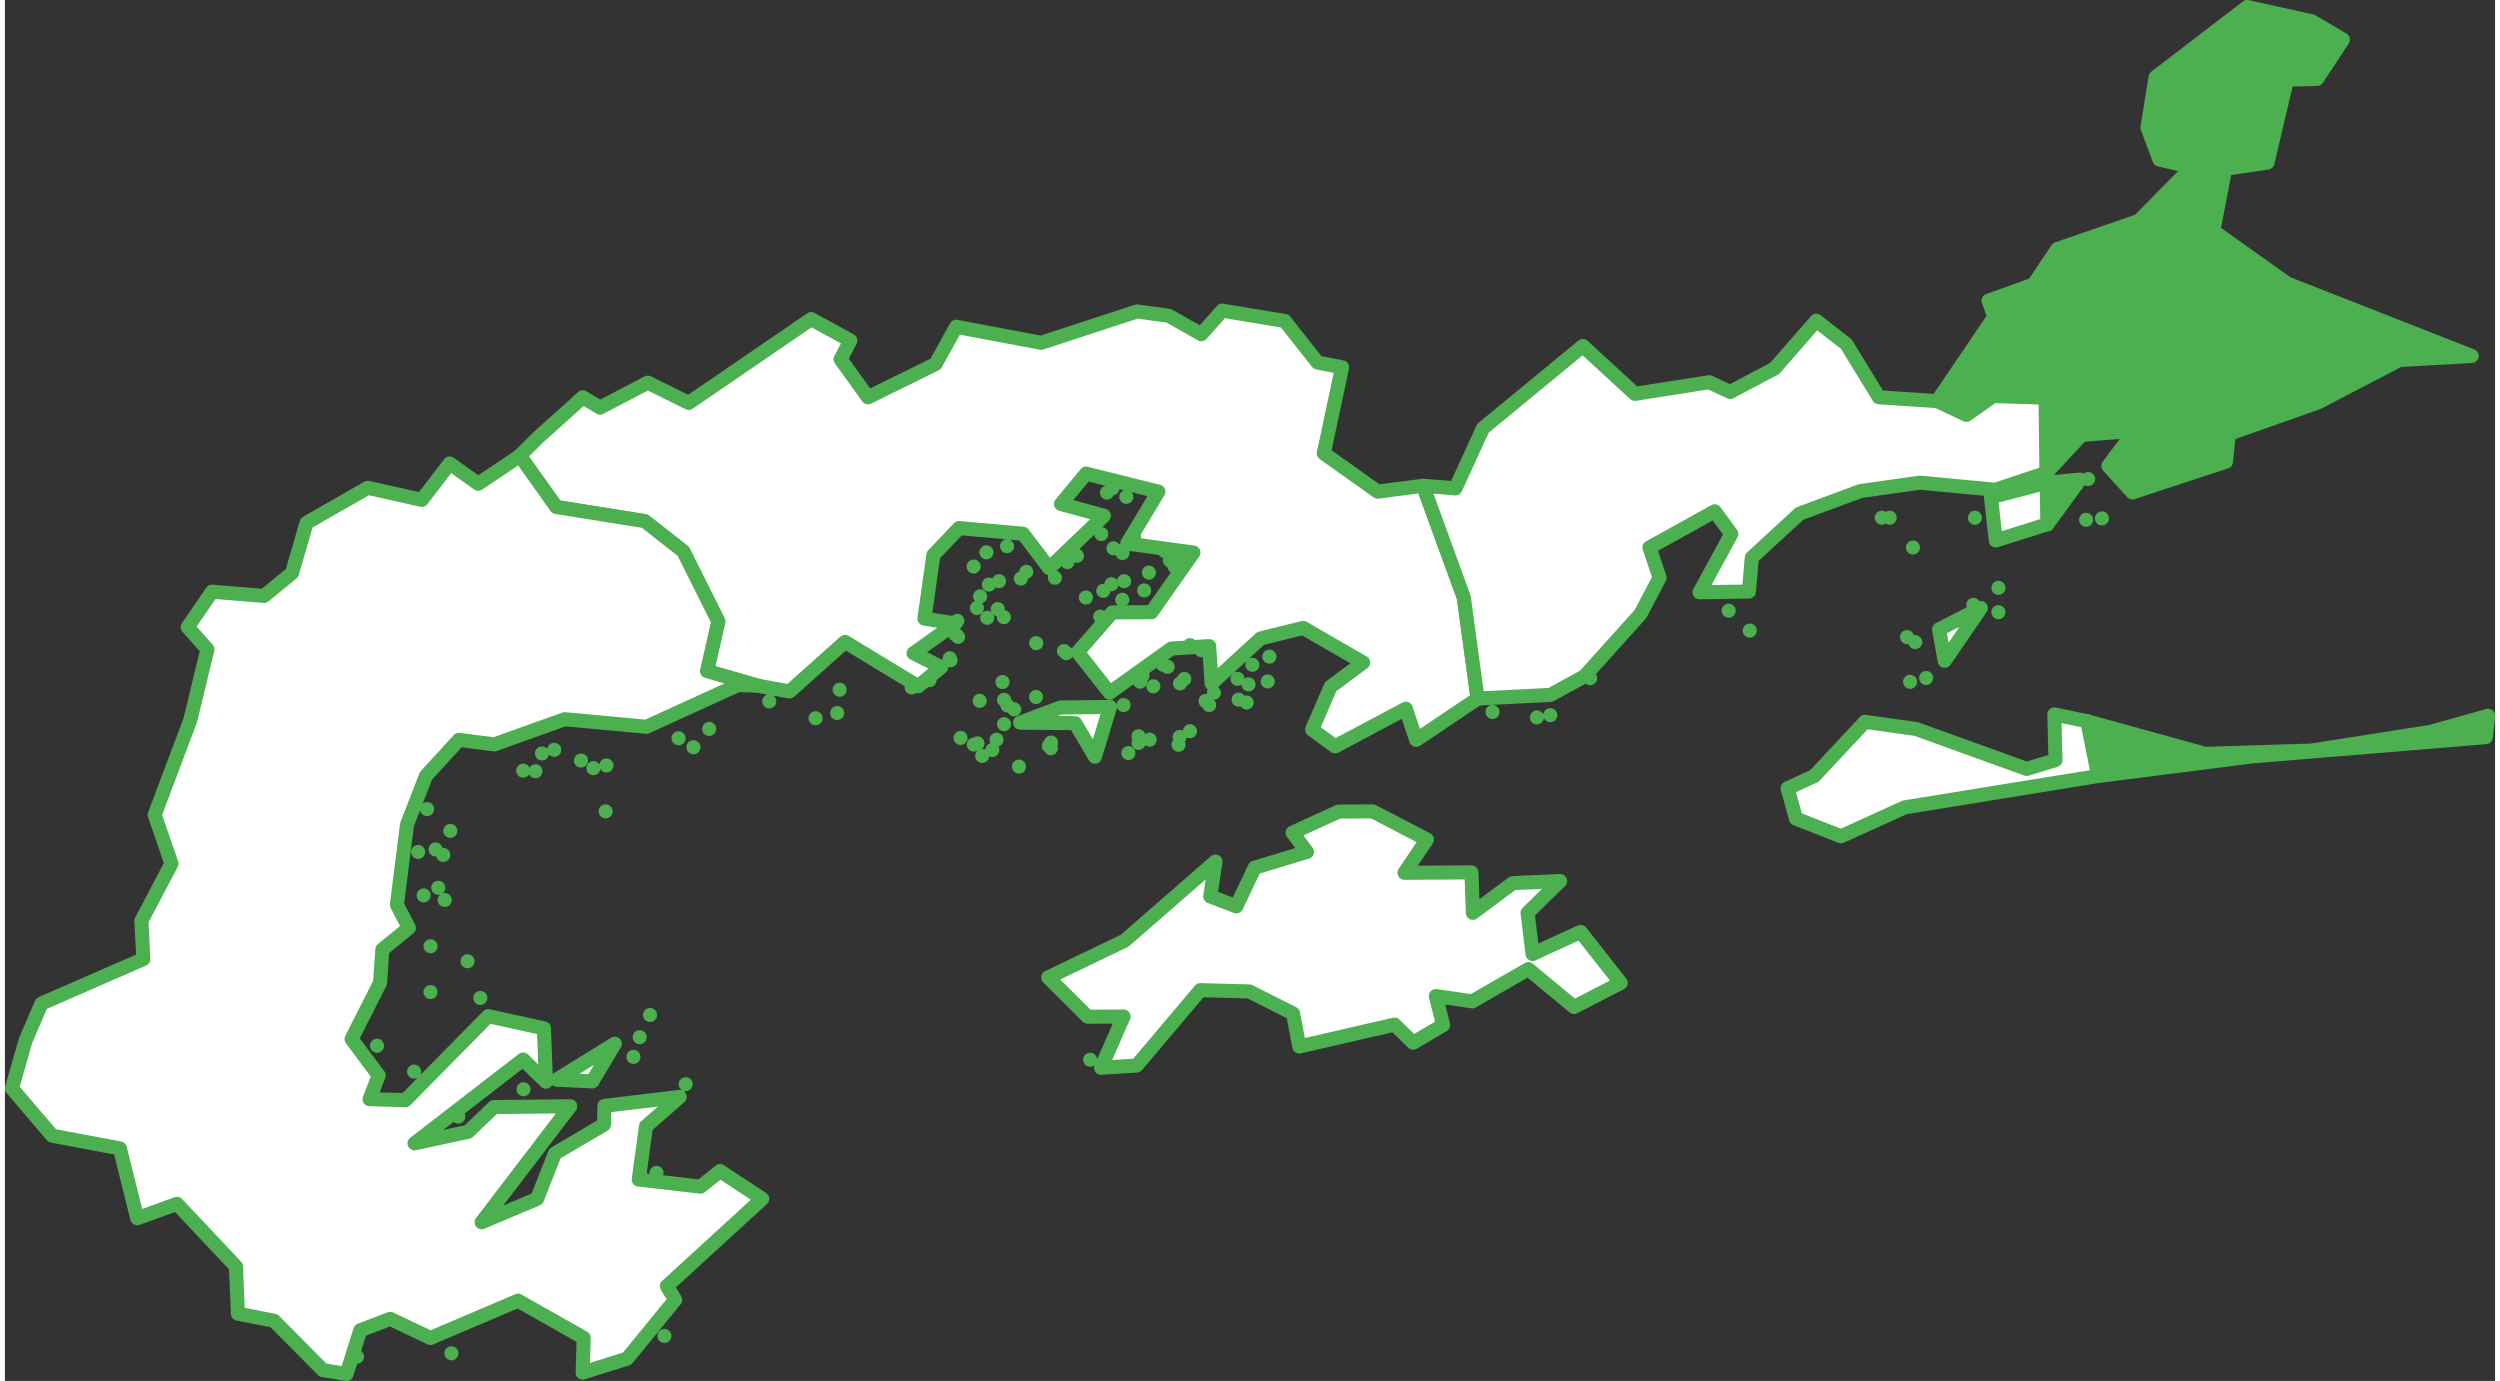 <?xml version="1.0" encoding="UTF-8"?>
<!DOCTYPE svg PUBLIC "-//W3C//DTD SVG 1.1//EN" "http://www.w3.org/Graphics/SVG/1.1/DTD/svg11.dtd">
<!-- Creator: CorelDRAW 2017 -->
<svg xmlns="http://www.w3.org/2000/svg" xml:space="preserve" width="315px" height="174px" version="1.1" style="shape-rendering:geometricPrecision; text-rendering:geometricPrecision; image-rendering:optimizeQuality; fill-rule:evenodd; clip-rule:evenodd"
viewBox="0 0 25310 14036"
 xmlns:xlink="http://www.w3.org/1999/xlink">
 <rect x="0" y="0" width="25310" height="14036" fill="#333333" stroke="none"/>
 <defs>
  <style type="text/css">
   <![CDATA[
    .str0 {stroke:#4CAF50;stroke-width:143;stroke-linecap:round;stroke-linejoin:round;stroke-miterlimit:22.926}
    .fil2 {fill:#4CAF50}
    .fil0 {fill:none}
    .fil1 {fill:white}
   ]]>
  </style>
 </defs>
 <rect class="fil0" x="-84028" y="-61532" width="199556" height="282229"/>
 <g id="Camada_x0020_1">
  <g id="_1982594391152">
   <path class="fil1 str0" d="M11030 10771l0 0 0 0 0 0zm2526 -2522l347 -2 550 286 -228 338 681 -4 14 411 406 -302 481 -21 -331 323 51 418 488 -224 408 518 -474 245 -465 -385 -570 328 -370 -54 74 295 -305 179 -189 -184 -968 223 -64 -336 -444 -224 -498 -13 -647 766 -362 23 229 -521 -365 2 -401 -399 776 -373 924 -805 -53 354 265 101 187 -393 531 -160 -146 -196 468 -214 0 0zm-3249 -457l0 0 0 0 0 0zm-374 -109l0 0 0 0 0 0zm1486 -29l0 0 0 0 0 0zm-1383 -31l0 0 0 0 0 0zm595 -18l0 0 0 0 0 0zm-21 -23l0 0 0 0 0 0zm1319 -12l0 0 0 0 0 0zm-2081 -2l0 0 0 0 0 0zm785 -21l0 0 0 0 0 0zm-748 8l0 0 0 0 0 0zm1637 -4l0 0 0 0 0 0zm-1443 -33l0 0 0 0 0 0zm1556 0l0 0 0 0 0 0zm305 -28l0 0 0 0 0 0zm-2227 10l0 0 0 0 0 0zm1809 -17l0 0 0 0 0 0zm523 -51l0 0 0 0 0 0zm-1890 -72l0 0 0 0 0 0zm-1916 -60l0 0 0 0 0 0zm220 -53l0 0 0 0 0 0zm1799 -37l0 0 0 0 0 0zm1982 -44l0 0 0 0 0 0zm-870 0l0 0 0 0 0 0zm-1180 5l0 0 0 0 0 0zm-2421 -42l0 0 0 0 0 0zm4434 -4l0 0 0 0 0 0zm-2048 -12l0 0 0 0 0 0zm2466 27l0 0 0 0 0 0zm-2713 -17l0 0 0 0 0 0zm572 -39l0 0 0 0 0 0zm2059 27l0 0 0 0 0 0zm-1810 80l503 -6 -153 506 -201 -341 -560 -5 411 -154zm1559 -150l0 0 0 0 0 0zm-3804 -31l0 0 0 0 0 0zm3188 -35l0 0 0 0 0 0zm-2456 12l0 0 0 0 0 0zm2728 -41l0 0 0 0 0 0zm-1805 -14l0 0 0 0 0 0zm1399 -4l0 0 0 0 0 0zm1102 28l0 0 0 0 0 0zm-3242 -43l0 0 0 0 0 0zm2589 -12l0 0 0 0 0 0zm541 -2l0 0 0 0 0 0zm307 27l0 0 0 0 0 0zm-1272 -58l0 0 0 0 0 0zm255 -91l0 0 0 0 0 0zm861 -20l0 0 0 0 0 0zm-906 0l0 0 0 0 0 0zm-2161 -46l0 0 0 0 0 0zm-9 -8l0 0 0 0 0 0zm0 -12l0 0 0 0 0 0zm3249 -17l0 0 0 0 0 0zm-2063 -35l0 0 0 0 0 0zm-10 -8l0 0 0 0 0 0zm-15 -14l0 0 0 0 0 0zm1396 -8l0 0 0 0 0 0zm2 -9l0 0 0 0 0 0zm19 -8l0 0 0 0 0 0zm-27 8l0 0 0 0 0 0zm18 -14l0 0 0 0 0 0zm-12 -12l0 0 0 0 0 0zm0 0l0 0 0 0 0 0zm-115 -17l0 0 0 0 0 0zm-1563 -20l0 0 0 0 0 0zm-794 -64l0 0 0 0 0 0zm-8 -11l0 0 0 0 0 0zm-19 -12l0 0 0 0 0 0zm19 -140l0 0 0 0 0 0zm473 -37l0 0 0 0 0 0zm980 -6l0 0 0 0 0 0zm-1149 12l0 0 0 0 0 0zm107 -88l0 0 0 0 0 0zm-212 -11l0 0 0 0 0 0zm1478 -84l0 0 0 0 0 0zm-370 -23l0 0 0 0 0 0zm-1075 -12l0 0 0 0 0 0zm1252 -56l0 0 0 0 0 0zm415 -4l0 0 0 0 0 0zm-1578 -59l0 0 0 0 0 0zm103 -35l0 0 0 0 0 0zm1272 0l0 0 0 0 0 0zm-130 31l0 0 0 0 0 0zm-920 -58l0 0 0 0 0 0zm346 -8l0 0 0 0 0 0zm955 -52l0 0 0 0 0 0zm-1246 -8l0 0 0 0 0 0zm1505 -58l0 0 0 0 0 0zm-2040 4l0 0 0 0 0 0zm953 -45l0 0 0 0 0 0zm1159 -4l0 0 0 0 0 0zm-117 -12l0 0 0 0 0 0zm-945 -48l0 0 0 0 0 0zm463 -28l0 0 0 0 0 0zm-1383 -7l0 0 0 0 0 0zm1373 -16l0 0 0 0 0 0zm440 4l0 0 0 0 0 0zm-522 -29l0 0 0 0 0 0zm-1081 -22l0 0 0 0 0 0zm957 -124l0 0 0 0 0 0zm334 33l0 0 0 0 0 0zm-79 -410l0 0 0 0 0 0zm-197 -43l0 0 0 0 0 0zm55 -43l0 0 0 0 0 0zm575 -1754l329 187 212 -240 636 105 333 422 250 49 -186 875 548 389 461 -60 414 1136 140 1028 -624 419 -105 -317 -719 383 -234 -171 189 -436 330 -245 -610 -352 -432 107 -498 457 -25 -379 -385 25 -626 449 -325 -412 352 -405 398 -2 426 -606 -673 -92 317 -527 -735 -183 -255 308 436 120 -556 533 -265 -350 -651 -58 -261 274 -91 646 315 50 -426 302 282 142 -235 194 -743 -451 -564 504 -323 -59 -517 -148 116 -505 -356 -712 -391 -307 -900 -144 -371 -521 190 -189 451 -405 175 105 485 -254 416 206 1245 -852 398 218 -99 190 278 387 687 -338 210 -379 863 163 975 -319 324 45 0 0z" centroide="-443854.466,-229371.039"/>
   <path class="fil2 str0" d="M25239 7275l-23 217 -2385 197 -1554 198 -112 -556 1198 331 1079 -33 1216 -191 581 -163 0 0zm-3925 -2006l0 0 0 0 0 0zm-161 14l0 0 0 0 0 0zm21 -414l0 0 0 0 0 0zm-414 459l-8 -422 339 -31 -331 453zm1480 -560l0 0 0 0 0 0zm1208 -4551l315 186 -263 399 -305 8 -198 842 -430 64 -121 632 749 533 1877 737 -735 41 -829 432 -904 319 -29 282 -951 313 -245 -270 270 -358 -543 44 -356 384 -9 -763 -531 -17 -274 192 -296 -140 581 -857 -60 -164 459 -165 241 -360 829 -286 537 -546 -329 -78 -121 -325 82 -511 932 -714 657 146 0 0z" centroide="-438166.993,-228319.608"/>
   <path class="fil1 str0" d="M15571 7292l0 0 0 0 0 0zm-451 -56l0 0 0 0 0 0zm587 33l0 0 0 0 0 0zm3657 -339l0 0 0 0 0 0zm-3252 -37l0 0 0 0 0 0zm5053 438l111 556 -1967 319 -647 294 -457 -179 -86 -309 272 -125 514 -550 519 72 1124 406 294 -89 -12 -465 335 70zm-1638 -440l0 0 0 0 0 0zm-111 -365l0 0 0 0 0 0zm-83 -51l0 0 0 0 0 0zm-1599 -66l0 0 0 0 0 0zm2528 -187l0 0 0 0 0 0zm-179 -42l-367 536 -57 -319 424 -217zm-2563 27l0 0 0 0 0 0zm2487 -60l0 0 0 0 0 0zm255 -172l0 0 0 0 0 0zm-869 -410l0 0 0 0 0 0zm-317 -303l0 0 0 0 0 0zm80 0l0 0 0 0 0 0zm867 0l0 0 0 0 0 0zm729 -356l8 422 -525 165 -49 -439 566 -148 0 0zm-1112 -829l296 140 274 -192 531 17 9 763 -519 173 -766 -72 -605 85 -620 230 -485 447 -29 344 -502 8 323 -593 -169 -230 -663 368 103 307 -195 370 -569 632 -345 189 -741 37 -140 -1027 -414 -1136 329 27 280 -611 1015 -836 529 486 755 -118 214 99 451 -239 424 -485 305 238 331 540 593 39 0 0z" centroide="-440656.452,-229314.342"/>
   <path class="fil1 str0" d="M3579 13790l0 0 0 0 0 0zm959 -35l0 0 0 0 0 0zm2165 -177l0 0 0 0 0 0zm-80 -1657l0 0 0 0 0 0zm-2015 -572l0 0 0 0 0 0zm663 -278l0 0 0 0 0 0zm1648 -51l0 0 0 0 0 0zm-2760 -128l0 0 0 0 0 0zm2229 -150l0 0 0 0 0 0zm-2606 -113l0 0 0 0 0 0zm2417 -21l-229 383 -362 -17 591 -366 0 0zm253 -66l0 0 0 0 0 0zm105 -226l0 0 0 0 0 0zm-1725 -173l0 0 0 0 0 0zm-506 -60l0 0 0 0 0 0zm376 -313l0 0 0 0 0 0zm-376 -152l0 0 0 0 0 0zm144 -471l0 0 0 0 0 0zm-214 -46l0 0 0 0 0 0zm148 -78l0 0 0 0 0 0zm51 -333l0 0 0 0 0 0zm-78 -56l0 0 0 0 0 0zm-177 25l0 0 0 0 0 0zm327 -214l0 0 0 0 0 0zm-236 -221l0 0 0 0 0 0zm1815 23l0 0 0 0 0 0zm-714 -408l0 0 0 0 0 0zm-124 -6l0 0 0 0 0 0zm713 -26l0 0 0 0 0 0zm133 -27l0 0 0 0 0 0zm-656 -122l0 0 0 0 0 0zm125 -37l0 0 0 0 0 0zm272 109l0 0 0 0 0 0zm1143 -135l0 0 0 0 0 0zm-151 -91l0 0 0 0 0 0zm311 -95l0 0 0 0 0 0zm494 -440l-202 -6 -930 424 -830 -77 -716 256 -360 -46 -334 365 -193 496 -103 815 122 235 -270 220 -23 337 -290 573 276 370 -93 241 365 10 841 -854 566 124 21 543 -233 -226 -1103 852 546 -118 261 -251 776 -8 -901 1179 564 -238 181 -461 498 -293 6 -191 764 -91 -342 299 -74 541 628 72 199 -158 428 282 -969 887 84 140 -488 597 -452 142 10 -354 -667 -377 -889 379 -410 -194 -304 116 -140 444 -239 -39 -498 -502 -367 -72 -20 -480 -599 -636 -404 146 -177 -710 -687 -129 -410 -480 140 -490 161 -373 1035 -452 -20 -389 306 -581 -171 -496 363 -965 173 -717 -200 -226 247 -360 529 43 284 -233 148 -510 622 -356 549 123 284 -370 289 206 424 -284 370 520 900 144 391 307 356 712 -115 505 516 148 0 0z" centroide="-447073.012,-231488.522"/>
  </g>
 </g>
</svg>
